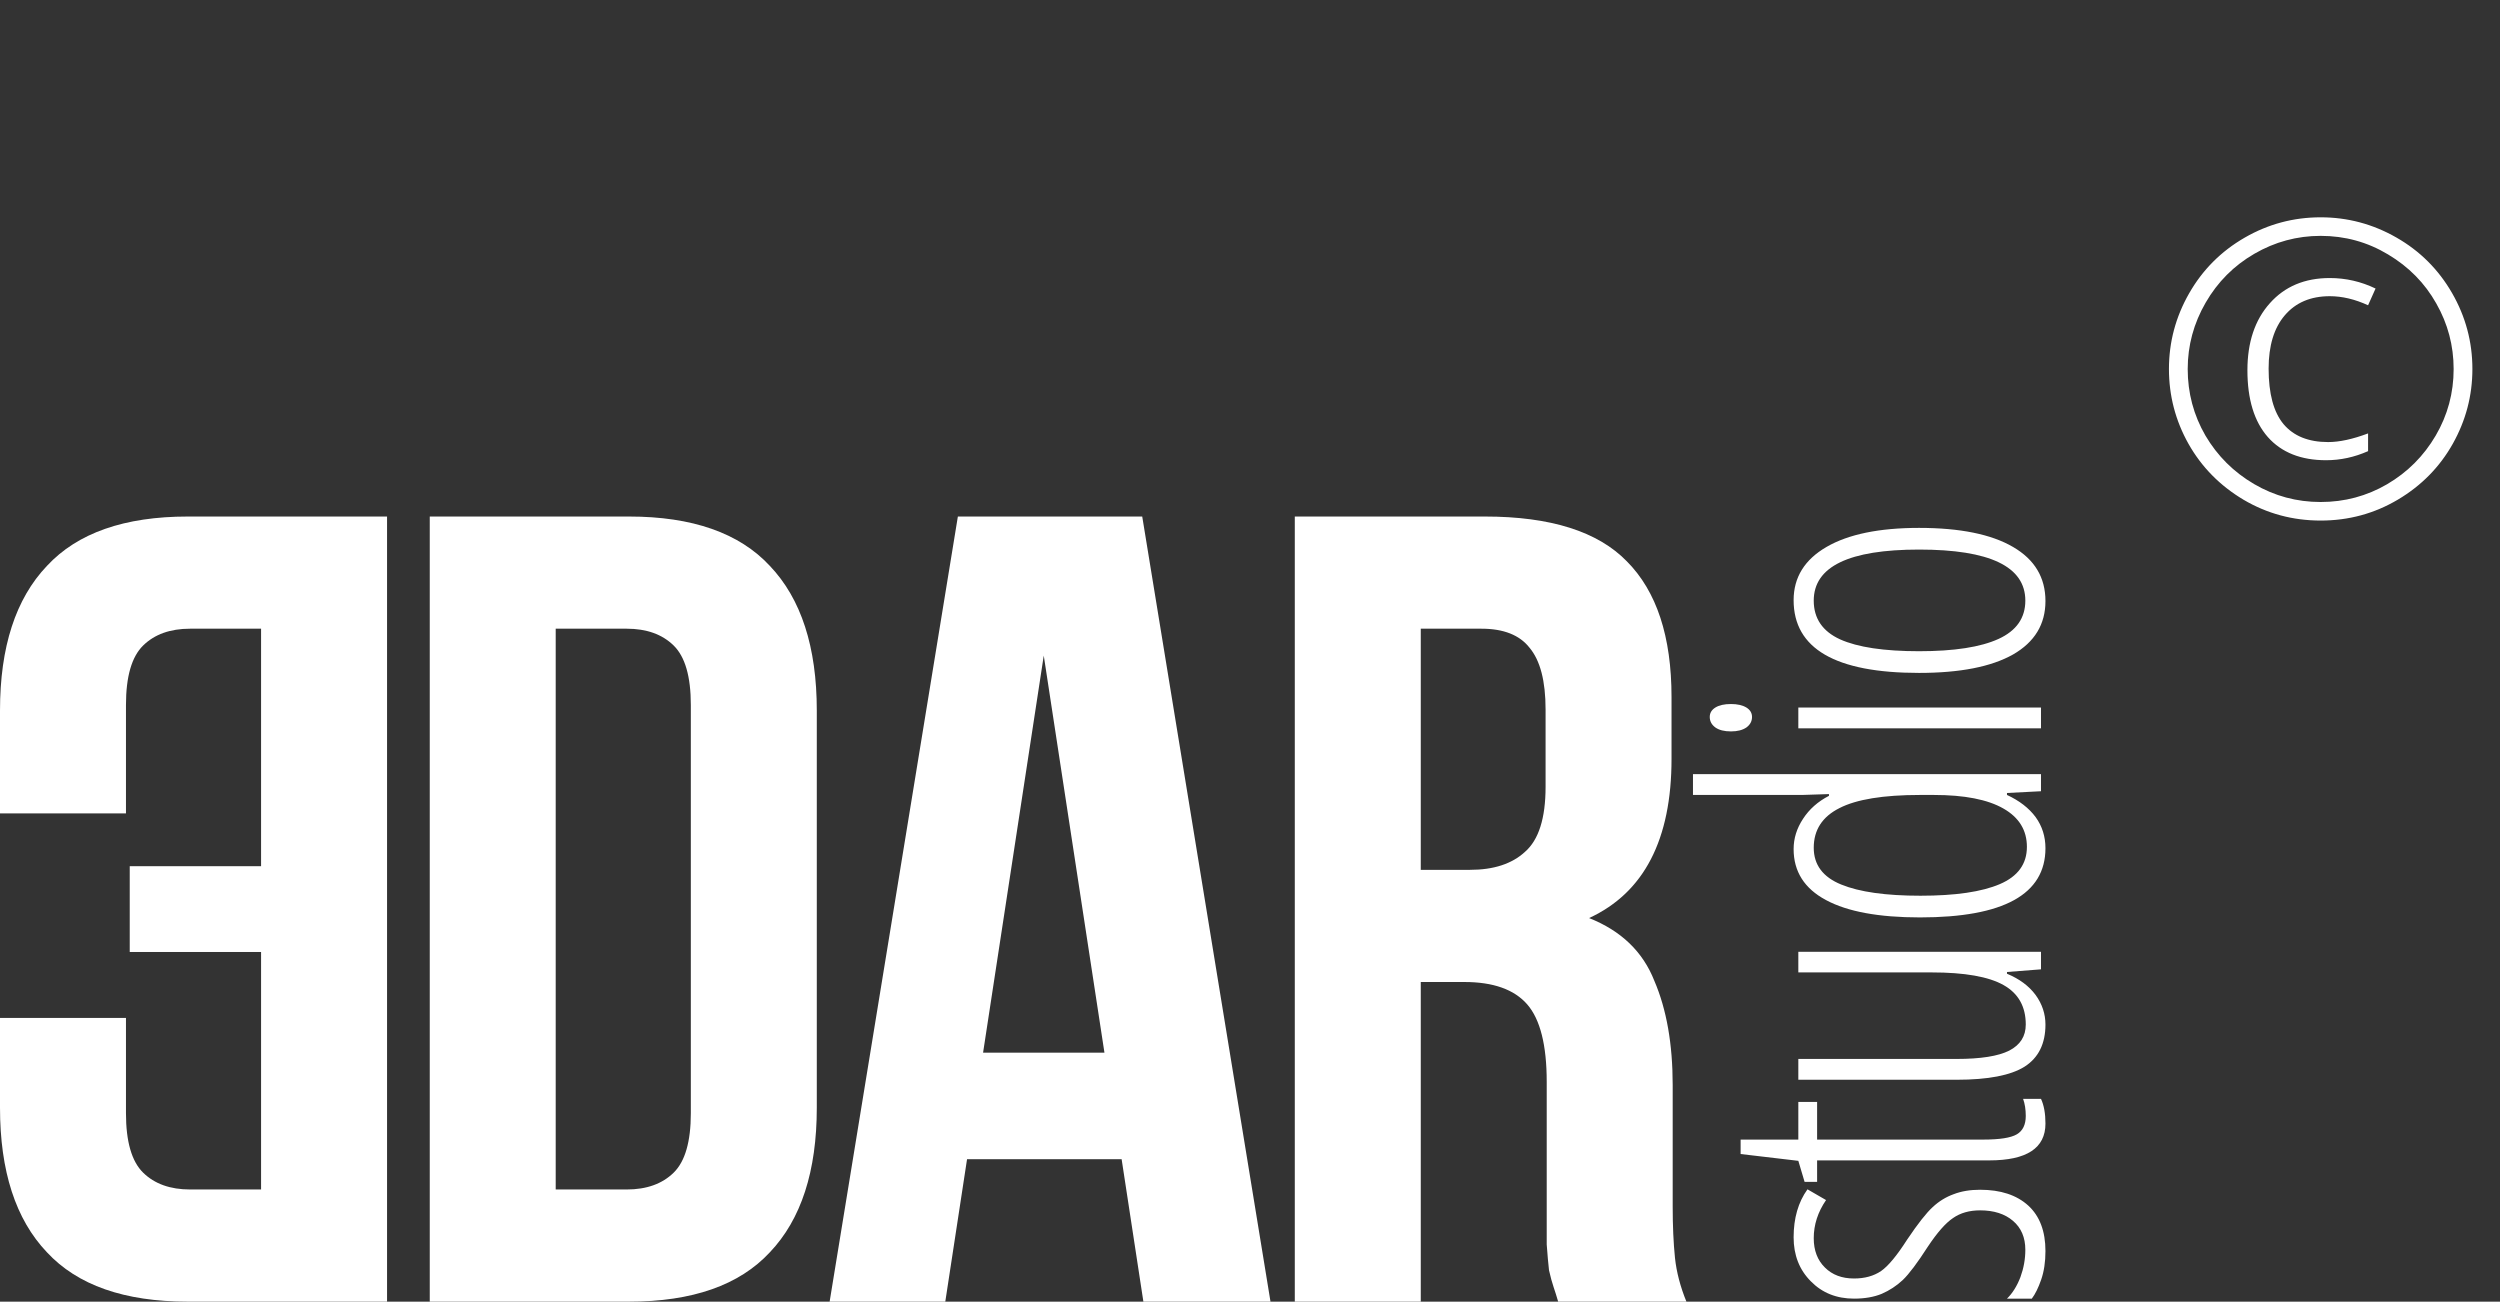 <?xml version="1.0" encoding="UTF-8"?> <svg xmlns="http://www.w3.org/2000/svg" width="121" height="63" viewBox="0 0 121 63" fill="none"><rect x="0" y="0" width="121" height="63" fill="#333333" stroke="none"/><path d="M20.8 25H30.444C33.51 25 35.783 25.796 37.261 27.389C38.776 28.981 39.533 31.315 39.533 34.391V53.609C39.533 56.685 38.776 59.019 37.261 60.611C35.783 62.204 33.51 63 30.444 63H20.8V25ZM26.896 30.429V57.571H30.333C31.293 57.571 32.051 57.3 32.605 56.757C33.159 56.214 33.436 55.255 33.436 53.88V34.12C33.436 32.745 33.159 31.786 32.605 31.243C32.051 30.7 31.293 30.429 30.333 30.429H26.896Z" fill="white"></path><path d="M61.492 63H55.34L54.287 56.106H46.805L45.752 63H40.154L46.361 25H55.284L61.492 63ZM47.581 50.949H53.455L50.518 31.731L47.581 50.949Z" fill="white"></path><path d="M75.415 63C75.342 62.747 75.268 62.511 75.194 62.294C75.12 62.077 75.046 61.806 74.972 61.48C74.935 61.154 74.898 60.738 74.861 60.231C74.861 59.725 74.861 59.091 74.861 58.331V52.36C74.861 50.587 74.547 49.338 73.919 48.614C73.291 47.891 72.275 47.529 70.871 47.529H68.765V63H62.668V25H71.868C75.046 25 77.337 25.724 78.741 27.171C80.182 28.619 80.902 30.809 80.902 33.74V36.726C80.902 40.634 79.572 43.204 76.912 44.434C78.464 45.05 79.517 46.063 80.071 47.474C80.662 48.849 80.958 50.532 80.958 52.523V58.386C80.958 59.327 80.995 60.159 81.069 60.883C81.143 61.571 81.327 62.276 81.623 63H75.415ZM68.765 30.429V42.1H71.148C72.293 42.1 73.18 41.81 73.808 41.231C74.473 40.652 74.806 39.603 74.806 38.083V34.337C74.806 32.962 74.547 31.967 74.03 31.351C73.55 30.736 72.774 30.429 71.702 30.429H68.765Z" fill="white"></path><path d="M18.733 25V63H9.089C6.023 63 3.75 62.204 2.272 60.611C0.757 59.019 0 56.685 0 53.608V49.269H6.097V53.88C6.097 55.255 6.374 56.214 6.928 56.757C7.482 57.3 8.24 57.571 9.2 57.571H12.636V30.429H9.2C8.24 30.429 7.482 30.7 6.928 31.243C6.374 31.786 6.097 32.745 6.097 34.12V39.37H0V34.392C0 31.315 0.757 28.981 2.272 27.389C3.75 25.796 6.023 25 9.089 25H18.733Z" fill="white"></path><path d="M6.279 41.924H13.125V46.076H6.279V41.924Z" fill="white"></path><path d="M95.839 57.584C96.828 57.584 97.604 57.839 98.166 58.348C98.722 58.857 99 59.592 99 60.553C99 61.076 98.931 61.536 98.794 61.932C98.657 62.328 98.506 62.635 98.34 62.854H97.138C97.405 62.593 97.622 62.246 97.788 61.815C97.946 61.384 98.026 60.942 98.026 60.49C98.026 59.896 97.827 59.429 97.43 59.09C97.034 58.751 96.503 58.581 95.839 58.581C95.32 58.581 94.883 58.705 94.529 58.952C94.168 59.193 93.761 59.656 93.306 60.341C92.801 61.126 92.397 61.663 92.094 61.953C91.791 62.236 91.451 62.458 91.076 62.621C90.701 62.776 90.254 62.854 89.734 62.854C88.89 62.854 88.193 62.575 87.645 62.016C87.089 61.458 86.811 60.748 86.811 59.885C86.811 58.959 87.035 58.185 87.482 57.563L88.381 58.083C87.984 58.663 87.785 59.277 87.785 59.928C87.785 60.522 87.966 60.995 88.327 61.349C88.68 61.702 89.149 61.879 89.734 61.879C90.254 61.879 90.69 61.758 91.044 61.518C91.39 61.278 91.812 60.769 92.31 59.991C92.823 59.228 93.234 58.705 93.544 58.422C93.847 58.139 94.187 57.931 94.562 57.797C94.93 57.655 95.356 57.584 95.839 57.584Z" fill="white"></path><path d="M98.047 54.011C98.047 53.7 98.004 53.424 97.918 53.184H98.784C98.928 53.495 99 53.894 99 54.382C99 55.569 98.094 56.163 96.283 56.163H87.948V57.202H87.342L87.039 56.184L84.246 55.855V55.156H87.039V53.332H87.948V55.156H95.991C96.784 55.156 97.326 55.071 97.614 54.901C97.903 54.732 98.047 54.435 98.047 54.011Z" fill="white"></path><path d="M87.039 51.253H94.703C95.864 51.253 96.712 51.119 97.246 50.85C97.78 50.575 98.047 50.154 98.047 49.588C98.047 48.719 97.69 48.083 96.976 47.68C96.254 47.27 95.092 47.065 93.49 47.065H87.039V46.068H98.784V46.916L97.138 47.044V47.129C97.737 47.376 98.199 47.719 98.524 48.157C98.841 48.595 99 49.072 99 49.588C99 50.514 98.664 51.193 97.993 51.624C97.322 52.048 96.225 52.26 94.703 52.26H87.039V51.253Z" fill="white"></path><path d="M99 41.052C99 43.286 96.976 44.403 92.927 44.403C90.936 44.403 89.42 44.124 88.381 43.565C87.334 43.007 86.811 42.183 86.811 41.095C86.811 40.579 86.963 40.091 87.266 39.632C87.569 39.165 87.987 38.794 88.522 38.518V38.434L87.212 38.476H81.94V37.469H98.784V38.296L97.138 38.38V38.476C97.737 38.752 98.199 39.109 98.524 39.547C98.841 39.985 99 40.487 99 41.052ZM98.102 40.989C98.102 40.183 97.723 39.565 96.965 39.133C96.2 38.695 95.078 38.476 93.598 38.476H92.927C91.152 38.476 89.853 38.688 89.03 39.112C88.2 39.529 87.785 40.169 87.785 41.031C87.785 41.858 88.229 42.452 89.117 42.812C89.997 43.173 91.275 43.353 92.949 43.353C94.638 43.353 95.918 43.166 96.792 42.791C97.665 42.417 98.102 41.816 98.102 40.989Z" fill="white"></path><path d="M98.784 34.245V35.252H87.039V34.245H98.784ZM83.78 35.4C83.456 35.4 83.203 35.337 83.023 35.209C82.842 35.075 82.752 34.906 82.752 34.701C82.752 34.51 82.842 34.358 83.023 34.245C83.203 34.132 83.456 34.075 83.78 34.075C84.091 34.075 84.34 34.132 84.527 34.245C84.708 34.358 84.798 34.51 84.798 34.701C84.798 34.906 84.708 35.075 84.527 35.209C84.34 35.337 84.091 35.4 83.78 35.4Z" fill="white"></path><path d="M92.884 25.55C94.861 25.55 96.377 25.857 97.43 26.472C98.477 27.08 99 27.953 99 29.091C99 30.215 98.477 31.077 97.43 31.678C96.377 32.272 94.861 32.569 92.884 32.569C88.835 32.569 86.811 31.395 86.811 29.049C86.811 27.946 87.342 27.087 88.403 26.472C89.463 25.857 90.957 25.55 92.884 25.55ZM92.884 31.519C94.58 31.519 95.861 31.321 96.727 30.925C97.593 30.529 98.026 29.911 98.026 29.07C98.026 27.423 96.312 26.599 92.884 26.599C89.485 26.599 87.785 27.423 87.785 29.07C87.785 29.932 88.211 30.558 89.063 30.946C89.914 31.328 91.188 31.519 92.884 31.519Z" fill="white"></path><path d="M112.76 14.336C111.835 14.336 111.109 14.645 110.582 15.264C110.061 15.876 109.801 16.735 109.801 17.842C109.801 19.053 110.042 19.948 110.523 20.527C111.012 21.107 111.731 21.396 112.682 21.396C113.229 21.396 113.873 21.256 114.615 20.977V21.836C113.951 22.129 113.274 22.275 112.584 22.275C111.367 22.275 110.426 21.901 109.762 21.152C109.104 20.404 108.775 19.326 108.775 17.92C108.775 16.566 109.137 15.485 109.859 14.678C110.582 13.864 111.549 13.457 112.76 13.457C113.535 13.457 114.273 13.626 114.977 13.965L114.615 14.775C113.977 14.482 113.359 14.336 112.76 14.336ZM104.977 17.861C104.977 16.559 105.302 15.338 105.953 14.199C106.604 13.06 107.499 12.162 108.639 11.504C109.778 10.846 111.005 10.518 112.32 10.518C113.622 10.518 114.843 10.843 115.982 11.494C117.122 12.145 118.02 13.04 118.678 14.18C119.335 15.319 119.664 16.546 119.664 17.861C119.664 19.144 119.348 20.348 118.717 21.475C118.085 22.601 117.2 23.503 116.061 24.18C114.921 24.857 113.674 25.195 112.32 25.195C110.973 25.195 109.729 24.86 108.59 24.189C107.451 23.512 106.562 22.611 105.924 21.484C105.292 20.358 104.977 19.15 104.977 17.861ZM105.885 17.861C105.885 19.02 106.171 20.094 106.744 21.084C107.324 22.067 108.108 22.848 109.098 23.428C110.087 24.007 111.161 24.297 112.32 24.297C113.479 24.297 114.55 24.01 115.533 23.438C116.523 22.858 117.307 22.074 117.887 21.084C118.466 20.094 118.756 19.02 118.756 17.861C118.756 16.729 118.476 15.671 117.916 14.688C117.363 13.704 116.585 12.913 115.582 12.315C114.586 11.716 113.499 11.416 112.32 11.416C111.174 11.416 110.104 11.706 109.107 12.285C108.118 12.858 107.333 13.646 106.754 14.648C106.174 15.651 105.885 16.722 105.885 17.861Z" fill="white"></path></svg> 